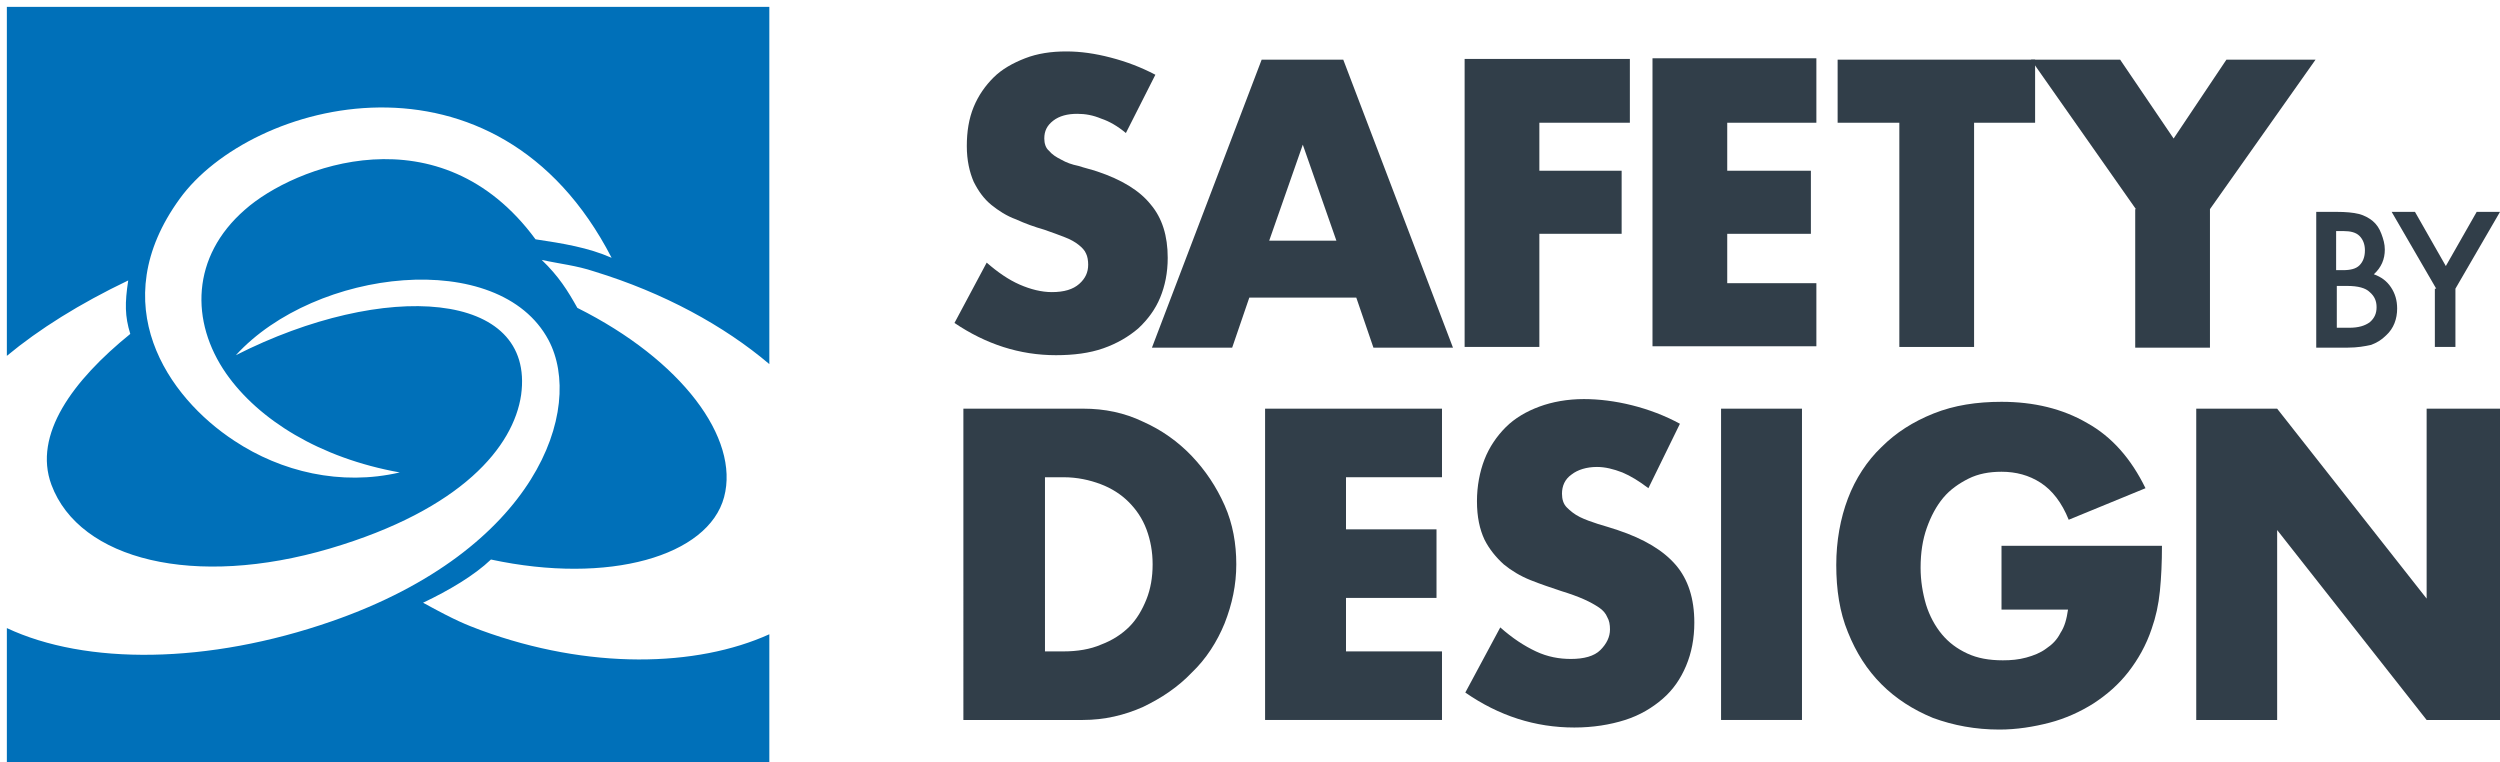 <?xml version="1.0" encoding="utf-8"?>
<!-- Generator: Adobe Illustrator 22.0.1, SVG Export Plug-In . SVG Version: 6.00 Build 0)  -->
<svg version="1.1" id="Layer_1" xmlns="http://www.w3.org/2000/svg" xmlns:xlink="http://www.w3.org/1999/xlink" x="0px" y="0px"
	 viewBox="0 0 364.6 111.2" style="enable-background:new 0 0 364.6 111.2;" xml:space="preserve">
<style type="text/css">
	.st0{fill:#0070B9;}
	.st1{fill:#313E49;}
</style>
<g>
	<path class="st0" d="M112.2,53.1V1H1v50.9c4.7-3.9,10.6-7.6,17.7-11c-0.5,3.3-0.5,5.2,0.3,7.8c-8.4,6.8-14.2,14.7-11.5,22
		c4.1,11,20.9,15.1,40.6,9.3C67.4,74.3,74.9,65.1,76,57.6c2.1-15.3-19.9-16.8-41.6-5.8C46,39.1,72.8,36.1,80,49.6
		c5.3,10-1.7,30.6-31.6,41C30.3,96.9,12.5,97,1,91.6v20.6h111.2V92.5c-10.6,4.8-26.3,5.2-42.1-0.6c-2.1-0.8-3.5-1.3-8.4-4
		c3.8-1.8,7.5-4,9.9-6.3c17.2,3.7,31.7-0.5,34-9.1c2.3-8.6-6.2-20-21.4-27.6c-1.4-2.5-2.7-4.6-5.2-7c2.7,0.6,5,0.8,7.7,1.7
		C96.8,42.7,105.6,47.5,112.2,53.1z M78.1,34.9C64.2,16,42.9,24.2,35.7,30.6c-7.8,6.8-8,16.3-2.7,23.9c4.7,6.7,13.6,12.3,25.3,14.4
		c-8.6,2-17.3-0.1-24.1-4.6c-9.8-6.4-19.1-20-8-35.3c10.4-14.4,46.2-24,63,8.6C85.8,36.1,82.1,35.5,78.1,34.9z"/>
</g>
<path class="st1" d="M164.2,19.4c-1.2-1-2.4-1.7-3.6-2.1c-1.2-0.5-2.3-0.7-3.5-0.7c-1.4,0-2.6,0.3-3.5,1c-0.9,0.7-1.3,1.5-1.3,2.6
	c0,0.7,0.2,1.4,0.7,1.8c0.4,0.5,1,0.9,1.8,1.3c0.7,0.4,1.5,0.7,2.5,0.9c0.9,0.3,1.8,0.5,2.7,0.8c3.6,1.2,6.2,2.8,7.8,4.8
	c1.7,2,2.5,4.6,2.5,7.8c0,2.2-0.4,4.1-1.1,5.8c-0.7,1.7-1.8,3.2-3.2,4.5c-1.4,1.2-3.1,2.2-5.1,2.9c-2,0.7-4.3,1-6.9,1
	c-5.3,0-10.2-1.6-14.8-4.7l4.7-8.8c1.6,1.4,3.2,2.5,4.8,3.2c1.6,0.7,3.2,1.1,4.7,1.1c1.8,0,3.1-0.4,4-1.2c0.9-0.8,1.3-1.7,1.3-2.8
	c0-0.6-0.1-1.2-0.3-1.6c-0.2-0.5-0.6-0.9-1.1-1.3c-0.5-0.4-1.2-0.8-2-1.1c-0.8-0.3-1.8-0.7-3-1.1c-1.4-0.4-2.8-0.9-4.1-1.5
	c-1.4-0.5-2.6-1.3-3.6-2.1c-1.1-0.9-1.9-2-2.6-3.4c-0.6-1.4-1-3.1-1-5.2c0-2.1,0.3-4,1-5.7c0.7-1.7,1.7-3.1,2.9-4.3
	c1.2-1.2,2.8-2.1,4.6-2.8c1.8-0.7,3.8-1,6-1c2.1,0,4.2,0.3,6.5,0.9c2.3,0.6,4.4,1.4,6.5,2.5L164.2,19.4z"/>
<path class="st1" d="M197.8,43.4h-15.6l-2.5,7.3H168l16-42h11.9l16,42h-11.6L197.8,43.4z M194.9,35.1l-4.9-14l-4.9,14H194.9z"/>
<path class="st1" d="M237.6,17.9h-13.1v7h12v9.2h-12v16.5h-10.9v-42h24.1V17.9z"/>
<path class="st1" d="M264.9,17.9h-13v7h12.2v9.2h-12.2v7.2h13v9.2H241v-42h23.9V17.9z"/>
<path class="st1" d="M287.9,17.9v32.7H277V17.9h-9V8.7h28.8v9.2H287.9z"/>
<path class="st1" d="M311.5,30.5L296.2,8.7h13l7.8,11.5l7.7-11.5h13l-15.4,21.8v20.2h-10.9V30.5z"/>
<path class="st1" d="M140.6,59.6h17.4c3.1,0,6,0.6,8.7,1.9c2.7,1.2,5.1,2.9,7.1,5c2,2.1,3.6,4.5,4.8,7.2c1.2,2.7,1.7,5.6,1.7,8.6
	c0,3-0.6,5.8-1.7,8.6c-1.1,2.7-2.7,5.2-4.8,7.2c-2,2.1-4.4,3.7-7.1,5c-2.7,1.2-5.6,1.9-8.8,1.9h-17.4V59.6z M152.4,95h2.7
	c2,0,3.9-0.3,5.5-1c1.6-0.6,3-1.5,4.1-2.6c1.1-1.1,1.9-2.5,2.5-4c0.6-1.5,0.9-3.2,0.9-5.1c0-1.8-0.3-3.5-0.9-5.1
	c-0.6-1.6-1.5-2.9-2.6-4c-1.1-1.1-2.5-2-4.1-2.6c-1.6-0.6-3.4-1-5.4-1h-2.7V95z"/>
<path class="st1" d="M210.3,69.6h-14v7.6h13.2v10h-13.2V95h14v10h-25.8V59.6h25.8V69.6z"/>
<path class="st1" d="M240.4,71.2c-1.3-1-2.6-1.8-3.8-2.3c-1.3-0.5-2.5-0.8-3.7-0.8c-1.5,0-2.8,0.4-3.7,1.1c-1,0.7-1.4,1.7-1.4,2.8
	c0,0.8,0.2,1.5,0.7,2c0.5,0.5,1.1,1,1.9,1.4c0.8,0.4,1.7,0.7,2.6,1c1,0.3,2,0.6,2.9,0.9c3.9,1.3,6.7,3,8.5,5.1
	c1.8,2.1,2.7,4.9,2.7,8.4c0,2.3-0.4,4.4-1.2,6.3c-0.8,1.9-1.9,3.5-3.4,4.8c-1.5,1.3-3.3,2.4-5.5,3.1s-4.7,1.1-7.4,1.1
	c-5.7,0-11-1.7-15.9-5.1l5.1-9.5c1.8,1.6,3.5,2.7,5.2,3.5c1.7,0.8,3.4,1.1,5.1,1.1c1.9,0,3.4-0.4,4.3-1.3c0.9-0.9,1.4-1.9,1.4-3
	c0-0.7-0.1-1.3-0.4-1.8c-0.2-0.5-0.6-1-1.2-1.4c-0.6-0.4-1.3-0.8-2.2-1.2c-0.9-0.4-2-0.8-3.3-1.2c-1.5-0.5-3-1-4.5-1.6
	c-1.5-0.6-2.8-1.4-3.9-2.3c-1.1-1-2.1-2.2-2.8-3.6c-0.7-1.5-1.1-3.3-1.1-5.6c0-2.2,0.4-4.3,1.1-6.1c0.7-1.8,1.8-3.4,3.1-4.7
	c1.3-1.3,3-2.3,4.9-3c1.9-0.7,4.1-1.1,6.5-1.1c2.2,0,4.6,0.3,7,0.9c2.4,0.6,4.8,1.5,7,2.7L240.4,71.2z"/>
<path class="st1" d="M262.8,59.6v45.4H251V59.6H262.8z"/>
<path class="st1" d="M291.9,79.6h23.4c0,2.4-0.1,4.6-0.3,6.6c-0.2,2-0.6,3.8-1.2,5.5c-0.8,2.4-2,4.5-3.4,6.3
	c-1.4,1.8-3.1,3.3-5.1,4.6c-1.9,1.2-4.1,2.2-6.4,2.8c-2.3,0.6-4.8,1-7.3,1c-3.5,0-6.7-0.6-9.7-1.7c-2.9-1.2-5.4-2.8-7.5-4.9
	c-2.1-2.1-3.7-4.6-4.9-7.6c-1.2-2.9-1.7-6.2-1.7-9.8c0-3.5,0.6-6.8,1.7-9.7c1.1-2.9,2.8-5.5,4.9-7.5c2.1-2.1,4.6-3.7,7.6-4.9
	c3-1.2,6.3-1.7,9.9-1.7c4.7,0,8.9,1,12.5,3.1c3.6,2,6.4,5.2,8.5,9.5l-11.2,4.6c-1-2.5-2.4-4.3-4.1-5.4c-1.7-1.1-3.6-1.6-5.7-1.6
	c-1.8,0-3.4,0.3-4.8,1c-1.4,0.7-2.7,1.6-3.7,2.8c-1,1.2-1.8,2.7-2.4,4.4c-0.6,1.7-0.9,3.6-0.9,5.8c0,1.9,0.3,3.7,0.8,5.4
	c0.5,1.6,1.3,3.1,2.3,4.3c1,1.2,2.2,2.1,3.7,2.8c1.5,0.7,3.2,1,5.2,1c1.2,0,2.3-0.1,3.4-0.4c1.1-0.3,2.1-0.7,2.9-1.3
	c0.9-0.6,1.6-1.3,2.1-2.3c0.6-0.9,0.9-2,1.1-3.4h-9.7V79.6z"/>
<path class="st1" d="M320.3,104.9V59.6h11.8l21.8,27.7V59.6h11.7v45.4h-11.7l-21.8-27.7v27.7H320.3z"/>
<g>
	<path class="st1" d="M337.8,50.6V30.9h3c1.3,0,2.4,0.1,3.2,0.3c0.8,0.2,1.5,0.6,2,1c0.6,0.5,1,1.1,1.3,1.9c0.3,0.8,0.5,1.5,0.5,2.3
		c0,1.4-0.5,2.6-1.6,3.6c1.1,0.4,1.9,1,2.5,1.9c0.6,0.9,0.9,1.9,0.9,3.1c0,1.5-0.5,2.9-1.6,3.9c-0.7,0.7-1.4,1.1-2.2,1.4
		c-0.9,0.2-2,0.4-3.4,0.4H337.8z M340.8,39.4h0.9c1.1,0,1.9-0.2,2.4-0.7c0.5-0.5,0.8-1.2,0.8-2.2c0-0.9-0.3-1.6-0.8-2.1
		c-0.5-0.5-1.3-0.7-2.3-0.7h-1.1V39.4z M340.8,47.8h1.8c1.4,0,2.3-0.3,3-0.8c0.7-0.6,1-1.3,1-2.2c0-0.9-0.3-1.6-1-2.2
		c-0.6-0.6-1.7-0.9-3.3-0.9h-1.5V47.8z"/>
	<path class="st1" d="M355.3,42.1l-6.5-11.2h3.4l4.5,7.9l4.5-7.9h3.4l-6.5,11.2v8.5h-3V42.1z"/>
</g>
</svg>
